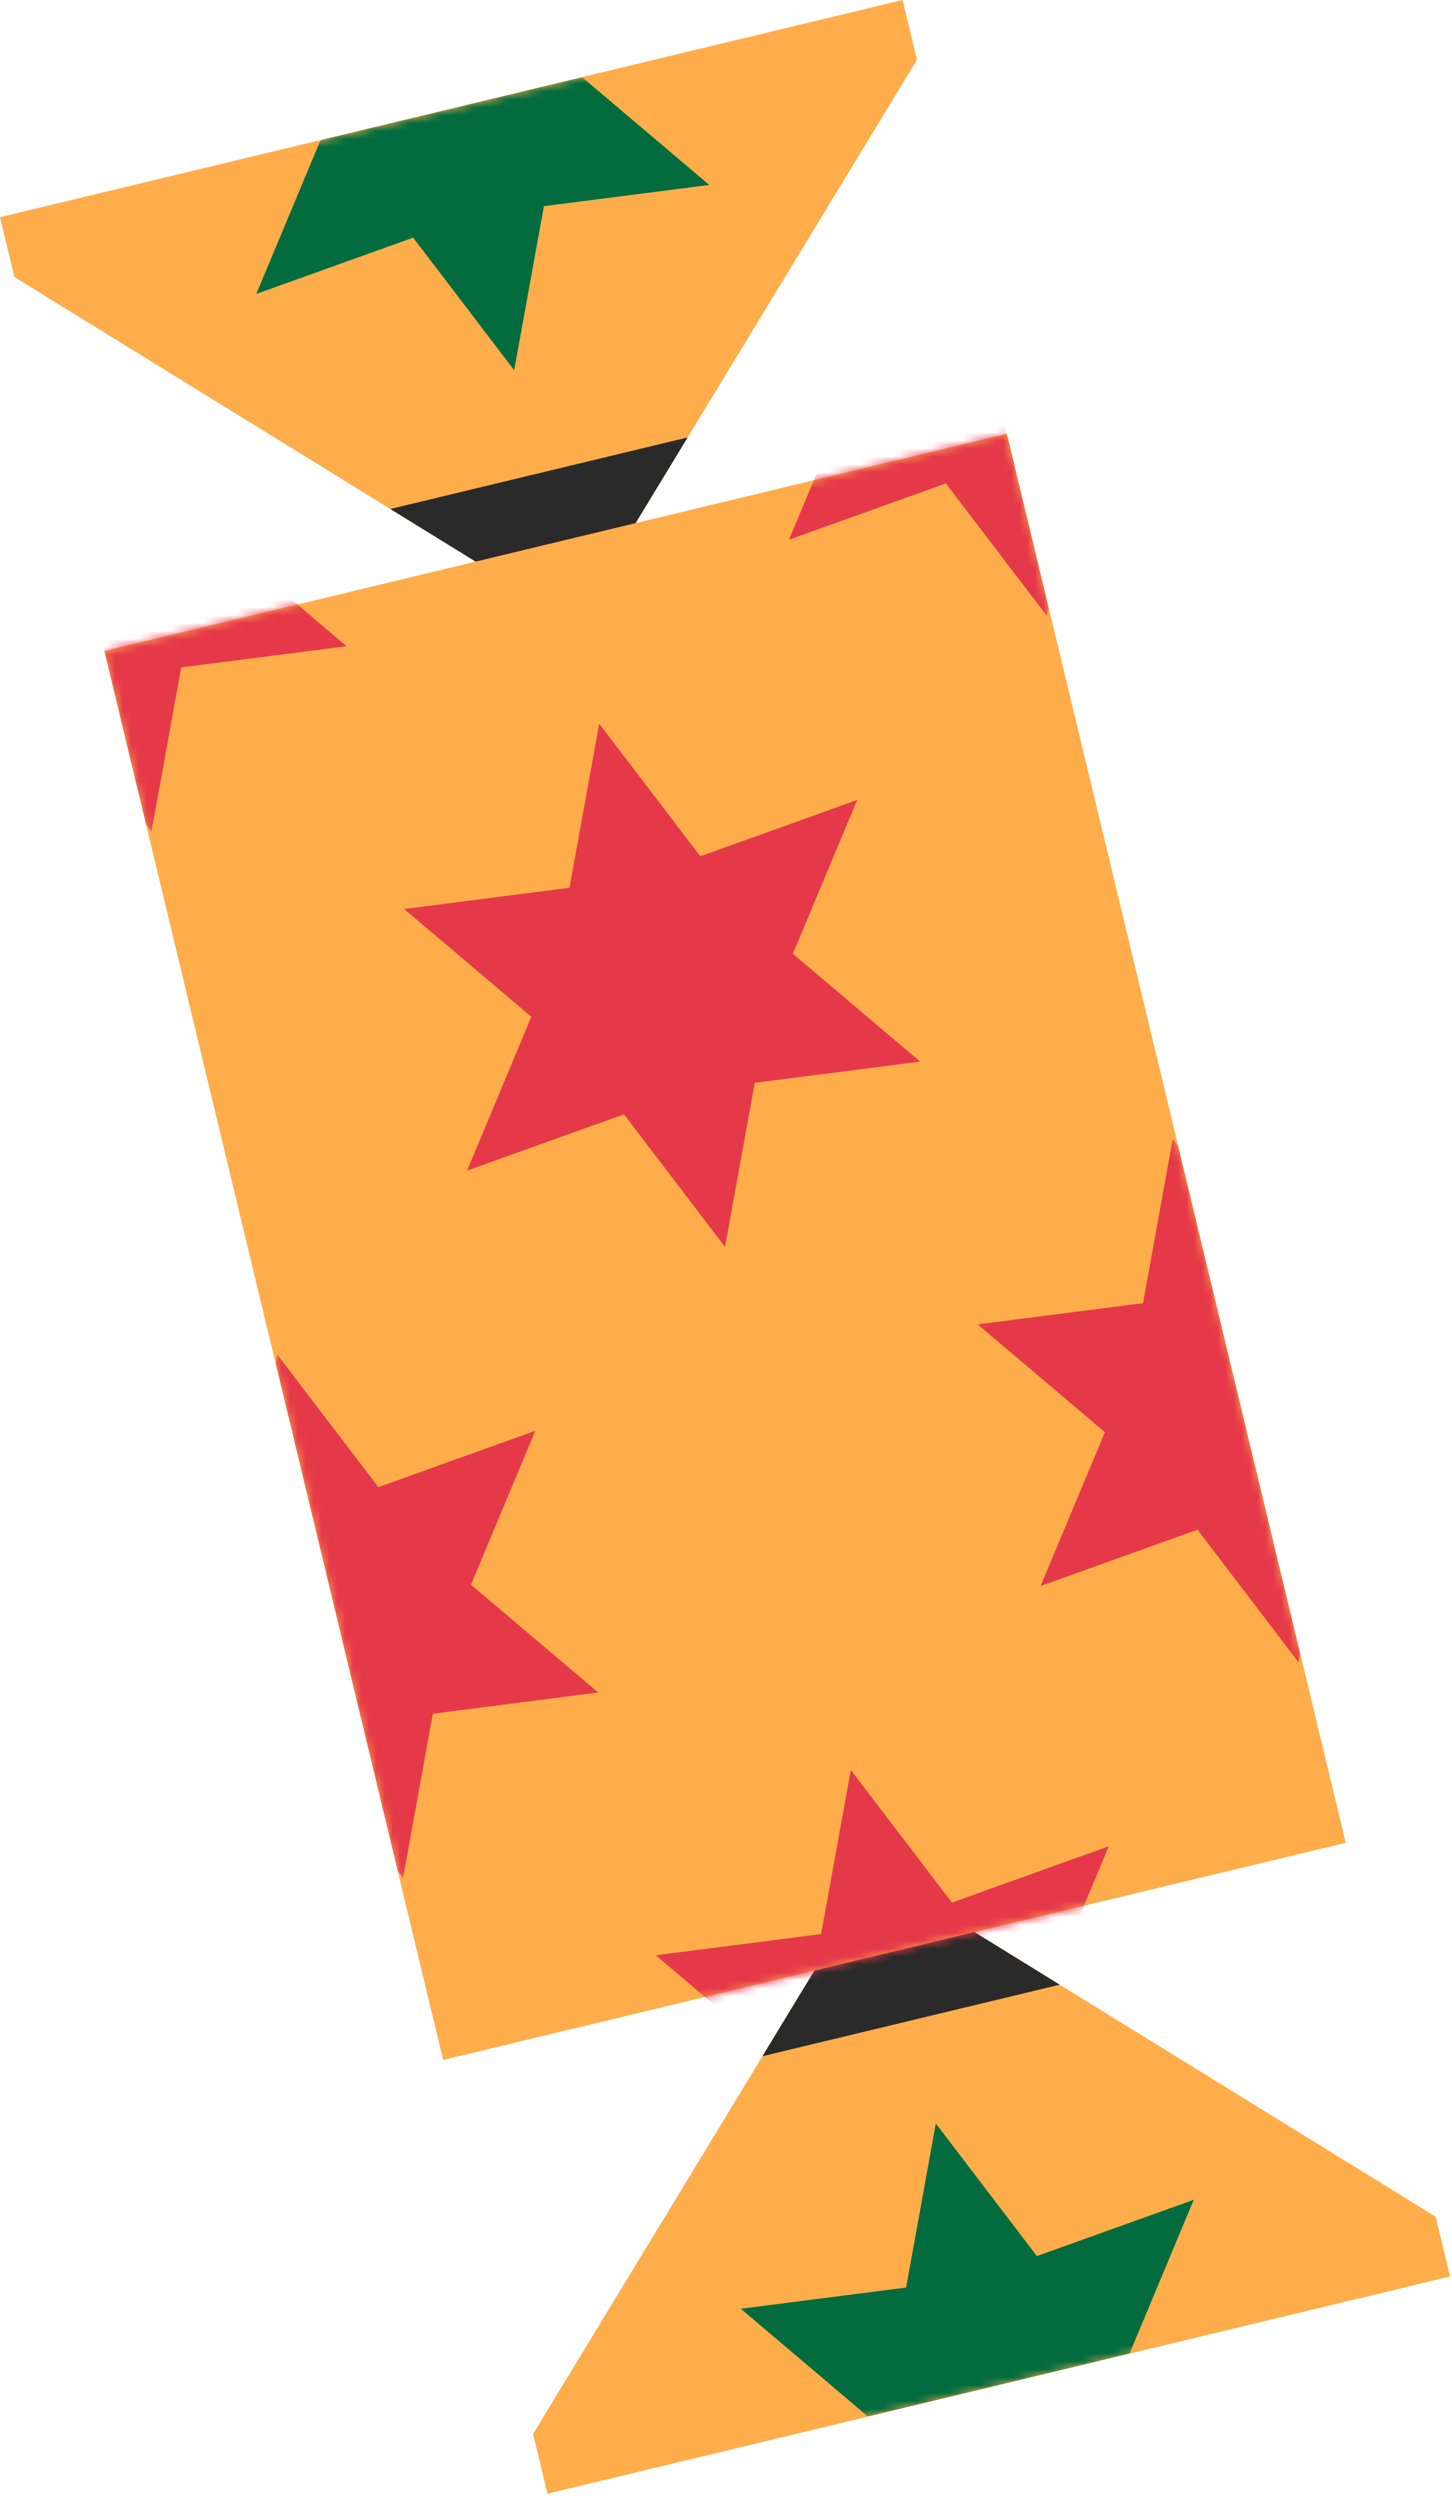 <svg width="183" height="315" viewBox="0 0 183 315" fill="none" xmlns="http://www.w3.org/2000/svg">
<g clip-path="url(#clip0_124_79)">
<path d="M182.753 286.818L68.998 314.183L67.186 306.653L102.651 248.278L55.852 259.536L13.147 82.017L59.946 70.759L49.194 64.127L1.813 34.9L5.75485e-06 27.365L113.755 0L115.567 7.535L86.663 55.114L80.108 65.909L126.902 54.652L169.607 232.17L122.813 243.427L180.941 279.287L182.753 286.818Z" fill="#FFAD4A"/>
<path d="M80.108 65.909L59.946 70.759L49.194 64.128L86.663 55.114L80.108 65.909Z" fill="#2A2A2A"/>
<path d="M122.811 243.423L102.649 248.273L96.09 259.069L133.559 250.055L122.811 243.423Z" fill="#2A2A2A"/>
<mask id="mask0_124_79" style="mask-type:luminance" maskUnits="userSpaceOnUse" x="13" y="54" width="157" height="206">
<path d="M169.606 232.17L126.902 54.652L13.147 82.017L55.852 259.535L169.606 232.17Z" fill="white"/>
</mask>
<g mask="url(#mask0_124_79)">
<path d="M140.5 40.686L156.526 54.265L135.69 56.939L131.946 77.607L119.212 60.903L99.44 67.998L107.541 48.615L91.512 35.042L112.347 32.364L116.09 11.696L128.824 28.4L148.598 21.31L140.5 40.686Z" fill="#E53949"/>
<path d="M27.645 67.835L43.675 81.413L22.839 84.087L19.09 104.756L6.357 88.052L-13.416 95.147L-5.315 75.764L-21.344 62.192L-0.509 59.513L3.235 38.845L15.973 55.548L35.747 48.458L27.645 67.835Z" fill="#E53949"/>
<path d="M99.928 120.171L115.959 133.749L95.124 136.428L91.375 157.097L78.641 140.393L58.867 147.483L66.969 128.1L50.94 114.528L71.775 111.849L75.518 91.181L88.257 107.884L108.031 100.794L99.928 120.171Z" fill="#E53949"/>
<path d="M172.213 172.512L188.237 186.086L167.402 188.765L163.659 209.433L150.925 192.729L131.151 199.819L139.253 180.441L123.223 166.864L144.058 164.185L147.803 143.522L160.535 160.221L180.309 153.131L172.213 172.512Z" fill="#E53949"/>
<path d="M59.357 199.661L75.386 213.234L54.551 215.913L50.803 236.581L38.069 219.878L18.295 226.968L26.398 207.59L10.367 194.012L31.202 191.333L34.947 170.671L47.685 187.368L67.459 180.278L59.357 199.661Z" fill="#E53949"/>
<path d="M131.641 251.997L147.67 265.57L126.835 268.249L123.086 288.918L110.353 272.214L90.579 279.304L98.681 259.926L82.651 246.349L103.487 243.675L107.231 223.007L119.969 239.71L139.742 232.615L131.641 251.997Z" fill="#E53949"/>
</g>
<mask id="mask1_124_79" style="mask-type:luminance" maskUnits="userSpaceOnUse" x="0" y="0" width="183" height="315">
<path d="M182.753 286.818L68.998 314.183L67.186 306.653L102.651 248.278L55.852 259.536L13.147 82.017L59.946 70.759L49.194 64.127L1.813 34.9L5.75485e-06 27.365L113.755 0L115.567 7.535L86.663 55.114L80.108 65.909L126.902 54.652L169.607 232.17L122.813 243.427L180.941 279.287L182.753 286.818Z" fill="white"/>
</mask>
<g mask="url(#mask1_124_79)">
<path d="M142.355 296.536L158.384 310.108L137.549 312.787L133.801 333.456L121.067 316.752L101.293 323.842L109.395 304.464L93.365 290.887L114.201 288.213L117.945 267.545L130.684 284.248L150.456 277.153L142.355 296.536Z" fill="#026C3F"/>
<path d="M73.358 9.723L89.389 23.301L68.552 25.975L64.804 46.643L52.07 29.94L32.298 37.035L40.399 17.652L24.37 4.079L45.205 1.4L48.948 -19.267L61.687 -2.565L81.461 -9.655L73.358 9.723Z" fill="#026C3F"/>
</g>
</g>
<defs>
<clipPath id="clip0_124_79">
<rect width="295" height="117" fill="white" transform="translate(113.755) rotate(76.474)"/>
</clipPath>
</defs>
</svg>
